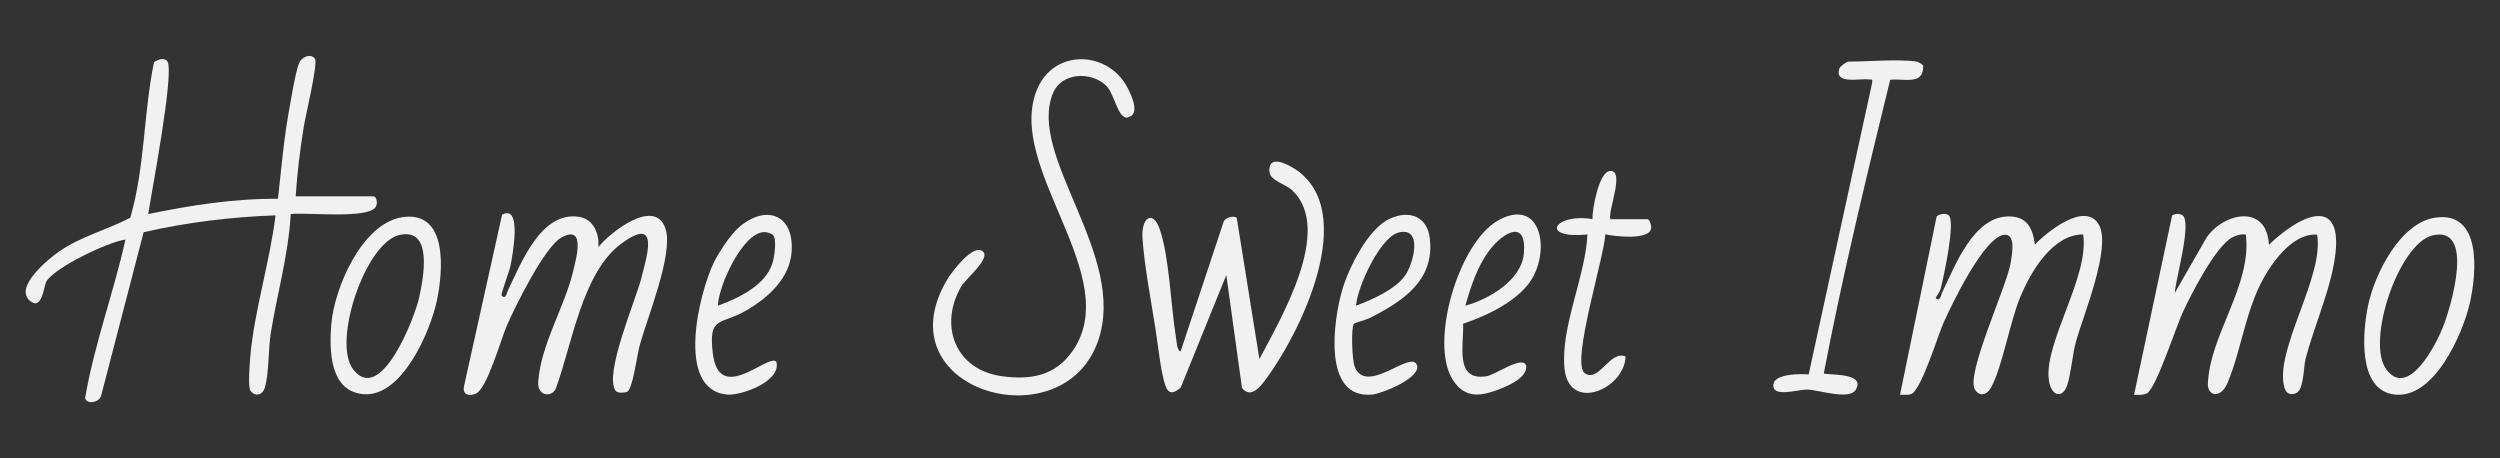 <svg xmlns="http://www.w3.org/2000/svg" id="Calque_2" data-name="Calque 2" viewBox="0 0 348.06 63.8"><rect x="0" y="0" width="348.06" height="63.8" fill="#333333" stroke="none"/><defs><style>      .cls-1 {        fill: #f1f1f1;      }    </style></defs><path class="cls-1" d="M52.34,28.76c.29-.55.06-1.43-.37-1.43h-10.8c.2-3.23.61-6.48,1.12-9.68.24-1.51,2.01-8.81,1.56-9.46-.56-.81-1.85-.3-2.23.64-.49,1.22-1.13,5.17-1.41,6.73-.72,3.98-1.06,8.1-1.51,12.12-6.08-.06-12.13.9-18.06,2.12.44-2.96,3.67-19.73,2.67-21.25-.41-.62-1.41-.23-1.87.11-1.47,7.15-1.25,14.62-3.3,21.65-3.24,1.69-6.81,2.58-9.85,4.66-1.45.99-6.4,5-4.12,6.91,1.73,1.45,1.92-2.12,2.3-2.72,1.21-1.94,8.5-5.46,11-5.81-1.65,7.4-4.35,14.62-5.62,22.07.31.98,1.88.57,2.2-.21l5.95-22.88c6.03-1.39,12.17-2.12,18.36-2.35-.8,6.59-2.96,13.23-3.53,19.83-.07.87-.31,4.07.02,4.55.67.96,1.72.63,2.02-.38.59-1.99.47-5.37.84-7.66.9-5.5,2.46-10.95,2.77-16.52,2.13-.28,10.93.77,11.87-1.05Z"></path><path class="cls-1" d="M315.88,34.06c-.26-5.61-6.14-4.56-8.65-1.03l-4.45,7.76c.08-1.8,2.43-9.86,1.08-10.82-.4-.28-1.04-.23-1.45.02l-5.3,24.97c.6.03,1.19.07,1.76-.18,1.27-.57,4.07-9.24,5.01-11.27,1.17-2.51,4.58-9.23,6.9-10.45.64-.33,1.17-.49,1.9-.4.85,7.13-5.04,13.93-5.29,20.77-.06,1.75,1.8,2.12,2.74-.13,1.96-4.68,2.5-10.15,5.1-14.72,1.42-2.5,4.19-6.16,7.36-5.91,1.05,5.84-6.05,16.18-4.53,21.34.24.8.85,1.04,1.6.73,1.12-.47,1.03-3.61,1.32-4.74,1.11-4.3,3.11-8.76,3.92-13.07,1.85-9.75-4.07-7.56-9.04-2.84Z"></path><path class="cls-1" d="M283.31,34.06c-.28-2.14-.99-3.8-3.36-3.92-5.13-.27-7.75,6.86-9.58,10.64-.12.26-.26,1.31-.87.71-.05-.05.56-.81.68-1.26.39-1.49,2.14-9.52,1.11-10.27-.46-.33-1.22-.19-1.66.17l-5.1,24.82c.5,0,1.04.08,1.52-.07,1.4-.43,3.75-8.19,4.55-9.97,1.15-2.58,5.59-11.78,8.34-12.21,1.76-.28,1.19,2.67,1,3.86-.52,3.28-6.3,15.56-4.98,17.68.66,1.07,1.69.71,2.23-.26,1.56-2.8,2.63-9.13,4.06-12.58,1.47-3.55,4.48-8.75,8.77-8.76.95,5.81-5.65,15.36-4.74,20.47.37,2.07,1.88,2.42,2.53.51.54-1.6.71-4.28,1.25-6.19,1.02-3.61,4.9-12.95,3.17-16.11-1.86-3.4-7.3,1.01-8.93,2.74Z"></path><path class="cls-1" d="M83.3,34.42c.16-1.86-.65-3.91-2.68-4.23-5.32-.83-8.08,6.5-9.91,10.25-.12.24-.28,1.34-.87.71-.15-.16,1.1-3.42,1.25-4.23.23-1.25,1.66-8.59-1.19-7.02l-5.31,23.92c-.2,1.18.78,1.39,1.7.96,1.55-.72,3.45-7.57,4.3-9.51,1.19-2.69,5.24-10.94,7.6-12.22,3.37-1.82,2.05,2.88,1.59,4.78-1.23,5.05-4.47,10.07-4.85,15.35-.14,1.9,1.77,2.23,2.43.98,2.27-6.07,3.65-16.17,9.13-20.23,5.4-3.99,3.61,1.65,2.77,4.9-.78,3.02-5.2,13.28-3.55,15.57.27.38,1.19.29,1.58.16.8-.28,1.41-5.14,1.75-6.4,1.04-3.85,4.71-12.72,3.64-16.23-1.41-4.6-7.78.45-9.4,2.5Z"></path><path class="cls-1" d="M180.13,23.44c-1.06-.67-3.62-1.97-3.39.52.11,1.18,2.31,1.71,3.17,2.53,5.79,5.51-1.65,17.93-4.57,23.5l-3.16-19.68c-.44-.33-1.54,0-1.79.47l-6.02,18.14c-.54-.08-.56-1.52-.65-2-.72-4.3-.92-11.25-2.28-15.07-.94-2.64-2.57-1.59-2.38,1.31.24,3.72,1.22,8.87,1.82,12.69.34,2.13.72,5.97,1.37,7.83.45,1.29,1.15,1.1,2.13.29l6.35-15.68,2.18,15.7c1.04,1.38,2.21.26,3.01-.78,5.04-6.55,13.57-23.89,4.21-29.79Z"></path><path class="cls-1" d="M144.37,12.47c-4.45,10.91,12.28,25.98,4.93,36.44-2.41,3.43-5.82,4.01-9.8,3.47-6.47-.88-8.86-7.02-5.65-12.55.59-1.01,4.27-3.96,2.91-4.89-1.35-.93-4.26,2.91-4.89,3.98-9.12,15.4,16.02,22.68,20.99,8.6,4.21-11.94-9.92-25.78-6.25-34.57,1.21-2.89,5.28-3.02,7.37-1.05,1.23,1.16,1.65,4.81,3.07,4.44,1.73-.45.49-3.04-.05-4.09-2.67-5.19-10.26-5.56-12.63.24Z"></path><path class="cls-1" d="M267.76,9.16c-.04-.2-.76-.56-.91-.58-2.42-.39-6.87,0-9.56,0-.18,0-1.1.65-1.2.94-.76,2.28,2.77,1.37,4.04,1.54.51.07.59-.2.51.51l-8.83,40.56c-1.12-.11-4.64-.09-4.89,1.29-.38,2.05,3.33.79,4.72.82,1.52.03,5.84,1.51,6.72.03,1.54-2.57-4.42-1.96-4.44-2.31,2.63-13.72,5.92-27.29,9.24-40.85,1.88-.23,4.69.82,4.59-1.93Z"></path><path class="cls-1" d="M229.33,30.52h-5.13c-.4-1.1,2.16-7.05-.13-6.7-1.48.23-2.41,5.34-2.36,6.69-5.32-.89-7.48,2.81-.7,2.13-.27,5.83-3.74,12.86-3.2,18.6.59,6.29,8.38,2.93,8.51-1.61-2.22-.92-3.71,3.72-5.69,2.32-1.97-1.39,2.81-16.46,2.86-19.32,1.26.27,6.22.88,6.39-.88.04-.41-.21-1.24-.55-1.24Z"></path><path class="cls-1" d="M55.95,30.25c-5.6.91-9.43,9.92-9.83,14.95-.29,3.58-.23,9.33,4.54,9.68,5.33.39,9.25-8.72,10.16-13.02.87-4.08,1.61-12.65-4.87-11.61ZM58.34,41.5c-.59,2.66-5.34,15.01-9.19,9.9-2.91-3.85,1.72-17.57,6.43-18.68,4.78-1.12,3.37,6.05,2.76,8.78Z"></path><path class="cls-1" d="M190.69,44.28c4.57-2.31,9.09-5.23,8.37-11.11-.37-3.1-2.9-3.95-5.57-2.72-3.04,1.4-5.74,6.86-6.64,9.99-1.19,4.11-2.8,15.17,4.2,14.49,1.4-.13,6.74-2.32,6.24-4.04-.7-2.39-7.02,4.29-8.68.17-.38-.94-.52-5.35-.13-5.98.07-.1,1.74-.57,2.21-.8ZM194.72,32.37c3.35-.85,2.15,4.16.95,5.92-1.38,2.02-4.64,3.43-6.88,4.27.2-2.63,3.35-9.53,5.93-10.19Z"></path><path class="cls-1" d="M102.76,31.75c-1.1.99-2.72,3.44-3.37,4.78-2.04,4.21-5.42,17.73,1.83,18.4,1.99.19,7.65-1.88,6.86-4.58-1.16-1.18-8.01,6.16-8.85-1.24-.59-5.13,1.03-3.84,4.48-5.78,3.12-1.75,6.29-4.55,6.51-8.37.31-5.31-3.79-6.5-7.46-3.21ZM107.57,36.56c-.95,3.17-4.75,4.95-7.63,6,.1-2.77,3.48-10.29,6.52-10.25.31,0,.98.2,1.18.43.54.61.16,3.03-.07,3.82Z"></path><path class="cls-1" d="M208.6,30.68c-5.5,3.01-9.69,17.08-6.3,22.26,1.7,2.59,3.88,2.23,6.44,1.25,1.31-.5,3.93-1.65,3.74-3.27-.43-1.54-4.29,1.28-5.55,1.47-4.47.68-3.1-4.36-3.23-7.32,3.39-1.13,8.11-3.35,9.81-6.65,2.24-4.34.75-10.84-4.92-7.75ZM212.16,35.3c-.32,3.71-4.92,6.4-8.14,7.25.73-2.64,1.7-5.56,3.39-7.76,1.94-2.5,5.16-4.31,4.75.5Z"></path><path class="cls-1" d="M339.05,30.3c-4.9.71-8.45,7.87-9.36,12.24-.75,3.59-1.51,11.8,3.7,12.39,5.52.63,9.48-8.42,10.47-12.74.93-4.08,1.75-12.85-4.81-11.89ZM340.12,45.53c-.94,2.37-4.79,10.01-7.87,5.92-2.91-3.85,1.72-17.57,6.43-18.68,5.93-1.39,2.58,9.88,1.44,12.76Z"></path></svg>